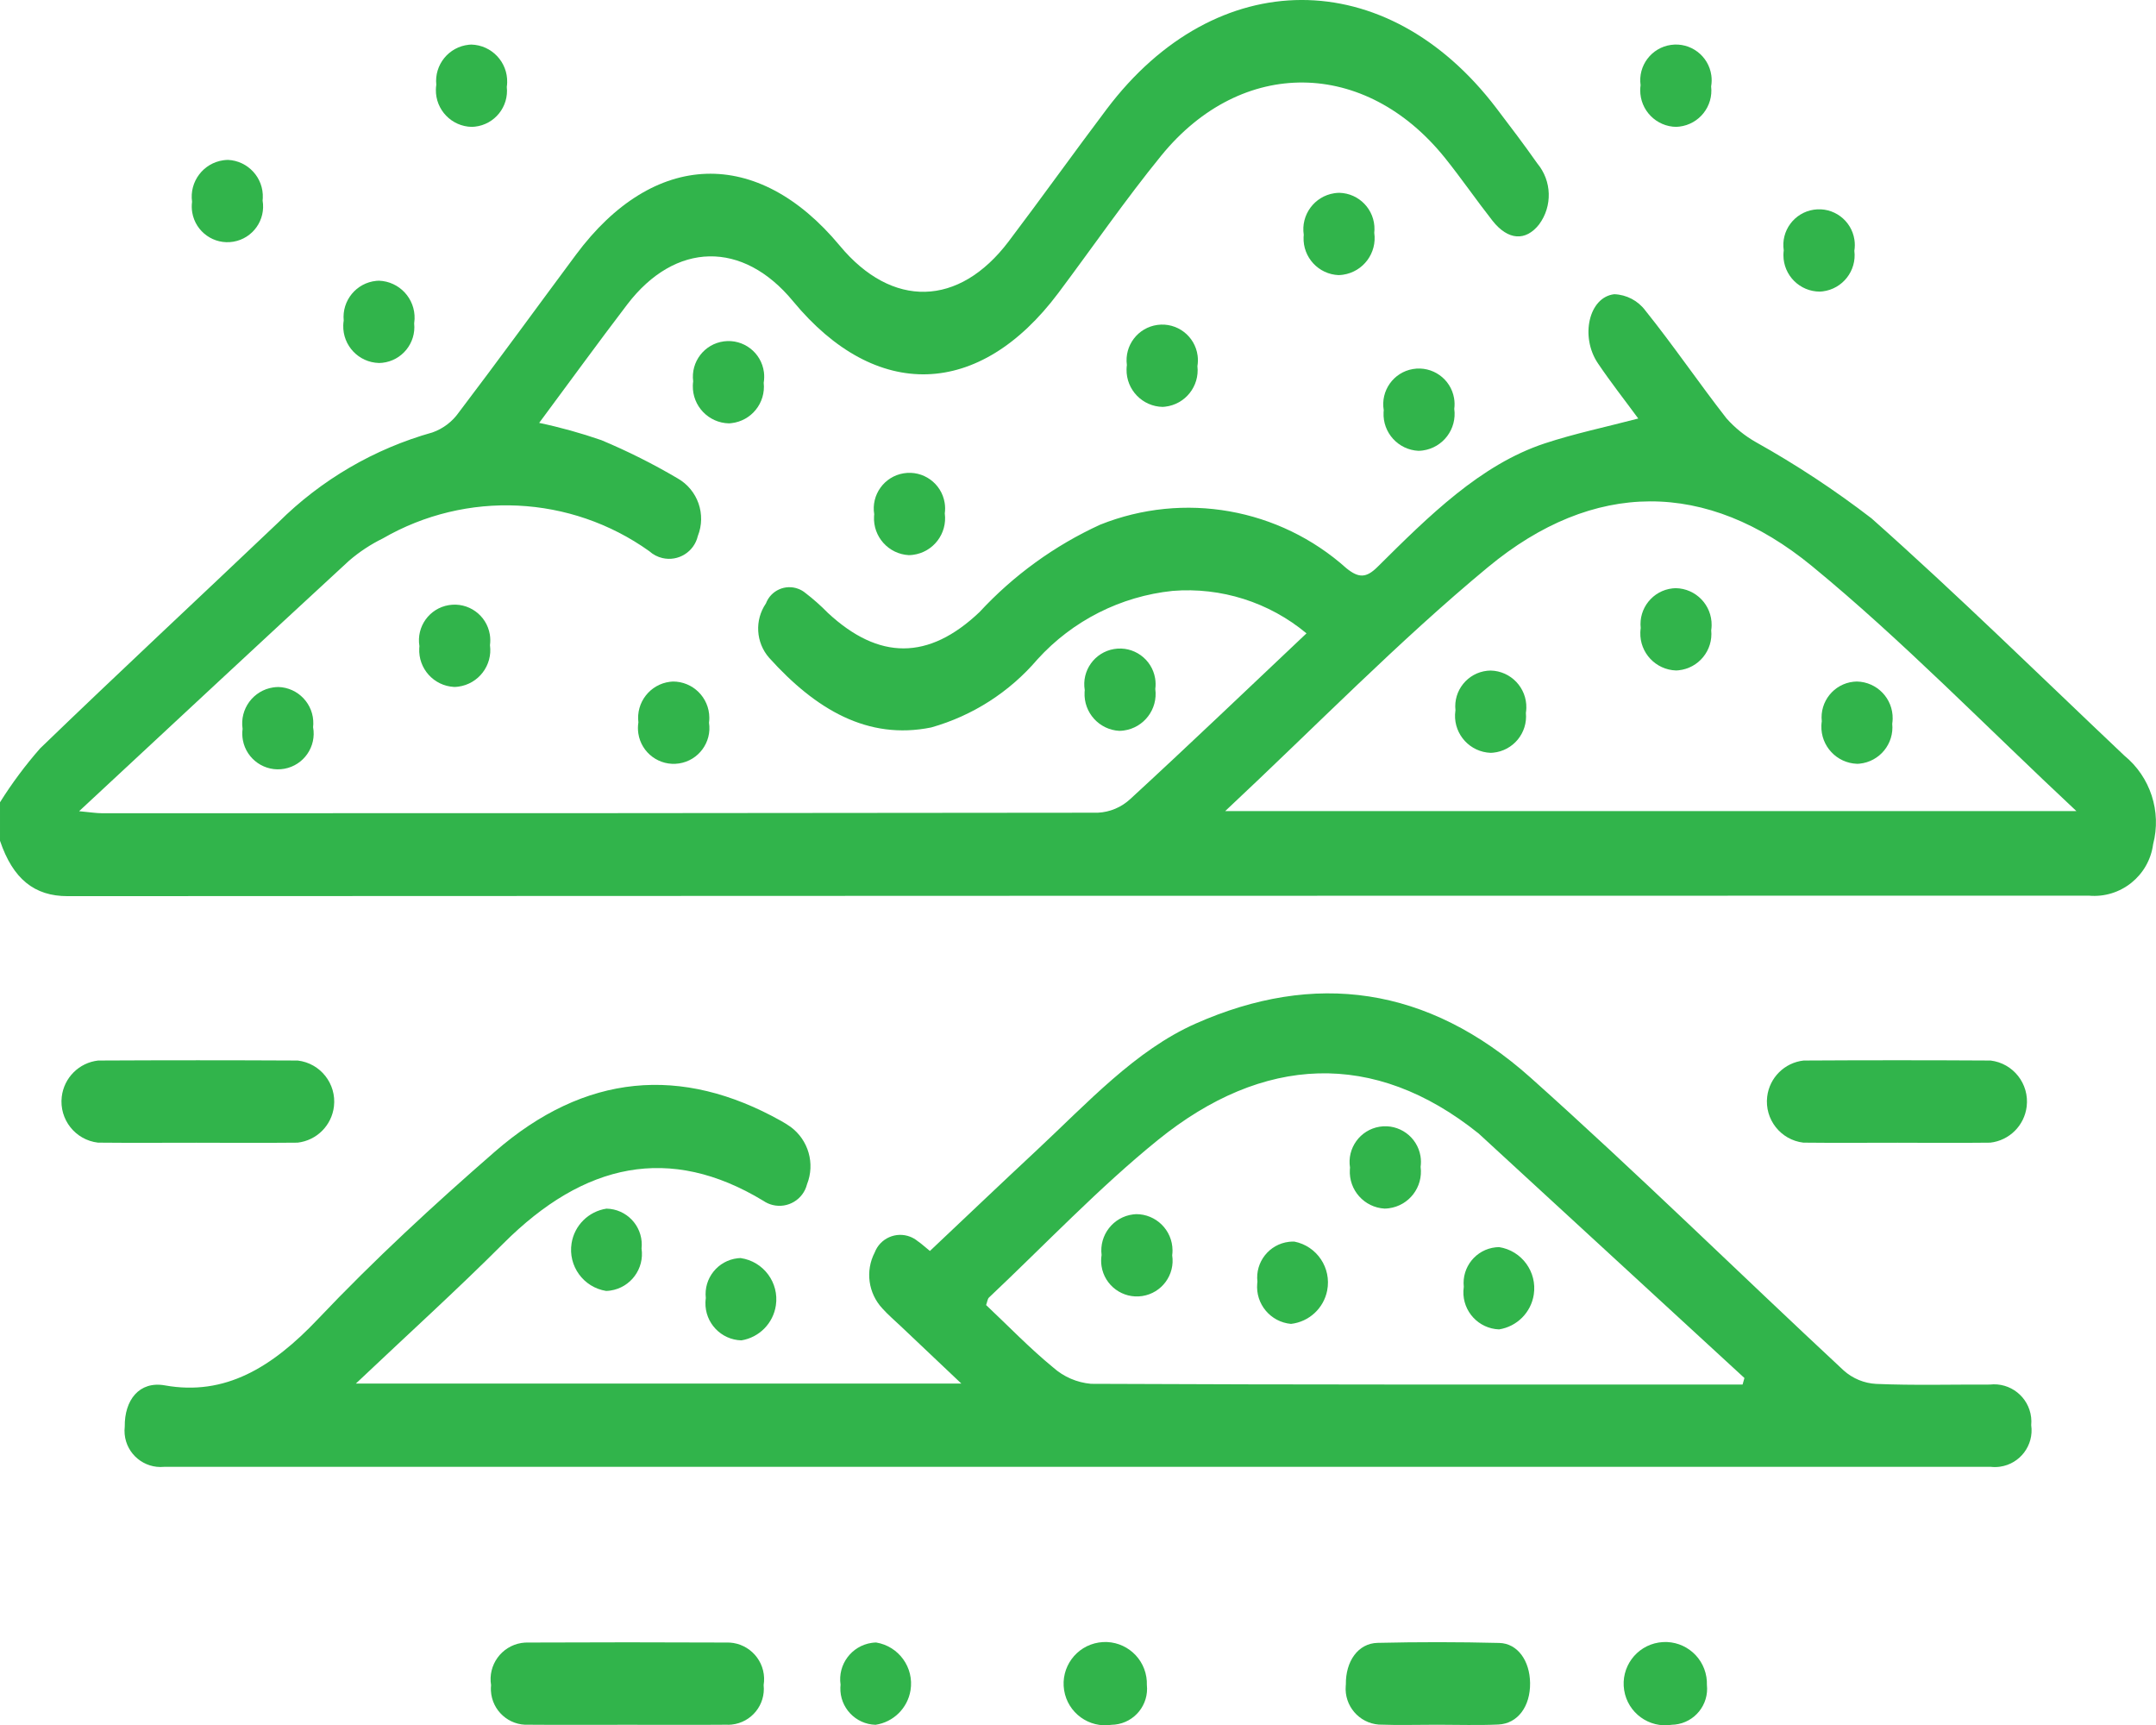 <?xml version="1.0" encoding="UTF-8"?><svg id="Layer_1" xmlns="http://www.w3.org/2000/svg" width="100" height="80" viewBox="0 0 100 80"><defs><style>.cls-1{fill:#31b44b;}</style></defs><path class="cls-1" d="M0,37.208c.553-.882,1.175-1.718,1.862-2.501,3.66-3.534,7.37-6.982,11.05-10.482,1.989-1.978,4.451-3.414,7.152-4.172.491-.175.915-.498,1.215-.924,1.833-2.412,3.623-4.877,5.435-7.316,3.606-4.853,8.419-5.015,12.237-.418,2.422,2.915,5.524,2.851,7.832-.199,1.532-2.024,3.018-4.106,4.547-6.134,5.075-6.735,12.977-6.75,18.076-.045.642.844,1.284,1.688,1.899,2.565.676.811.709,1.98.08,2.828-.621.788-1.441.741-2.162-.176-.745-.949-1.442-1.962-2.194-2.9-3.698-4.612-9.434-4.699-13.165-.12-1.657,2.034-3.184,4.249-4.776,6.374-3.664,4.891-8.464,5.036-12.308.378-2.326-2.819-5.456-2.77-7.689.156-1.348,1.767-2.663,3.578-4.083,5.49.977.206,1.941.474,2.885.801,1.219.51,2.401,1.103,3.539,1.774.934.533,1.333,1.673.934,2.672-.171.736-.907,1.194-1.642,1.022-.227-.053-.436-.163-.609-.319-3.648-2.603-8.48-2.834-12.36-.591-.563.276-1.088.622-1.563,1.031-4.114,3.79-8.211,7.612-12.523,11.619.523.048.791.094,1.059.094,15.397.003,30.794-.004,46.191-.024.56-.026,1.092-.251,1.503-.632,2.71-2.491,5.384-5.05,8.176-7.686-1.733-1.444-3.963-2.151-6.211-1.969-2.408.251-4.639,1.381-6.267,3.173-1.294,1.518-3.01,2.618-4.929,3.16-2.948.598-5.36-.837-7.519-3.233-.617-.708-.677-1.743-.147-2.518.227-.602.899-.906,1.501-.678.119.045.23.109.328.19.371.284.721.595,1.047.928,2.364,2.193,4.668,2.204,7.029-.038,1.58-1.707,3.482-3.085,5.596-4.054,3.883-1.554,8.311-.77,11.425,2.021.571.461.918.456,1.442-.064,2.383-2.365,4.777-4.743,7.754-5.727,1.381-.456,2.794-.749,4.339-1.154-.614-.836-1.27-1.669-1.873-2.563-.831-1.232-.421-3.067.76-3.202.571.021,1.102.3,1.443.758,1.294,1.611,2.484,3.362,3.76,4.997.391.441.852.814,1.365,1.105,1.872,1.046,3.665,2.228,5.365,3.536,3.979,3.531,7.827,7.314,11.724,11.001,1.21.99,1.733,2.594,1.337,4.107-.193,1.468-1.51,2.522-2.984,2.389-31.249.001-62.499.009-93.748.023-1.534.001-2.534-.791-3.135-2.569v-1.783ZM56.828,37.615h39.48c-4.205-3.929-8.093-7.937-12.263-11.36-4.898-4.021-10.135-4.002-15.026.045-4.136,3.422-8.003,7.396-12.191,11.315Z"/><path class="cls-1" d="M16.505,64.165h28.084c-1.059-1.003-1.929-1.826-2.798-2.649-.289-.274-.591-.53-.863-.832-.658-.704-.801-1.746-.356-2.601.251-.654.985-.981,1.639-.729.126.048.244.117.348.202.172.115.33.265.572.46,1.636-1.544,3.287-3.116,4.95-4.667,2.349-2.191,4.58-4.64,7.375-5.878,5.494-2.432,10.754-1.766,15.55,2.52,4.908,4.385,9.663,9.061,14.508,13.567.416.373.947.593,1.505.623,1.755.075,3.514.024,5.271.031.949-.11,1.807.569,1.918,1.518.014.121.015.243.004.365.132.932-.516,1.794-1.448,1.926-.139.02-.28.022-.42.007-28.245.002-56.489.002-84.734,0-.922.087-1.741-.59-1.828-1.512-.011-.117-.01-.234.004-.351-.017-1.234.672-2.128,1.863-1.915,2.787.499,4.969-.829,7.091-3.068,2.626-2.77,5.398-5.322,8.21-7.769,4.188-3.644,8.659-4.015,13.279-1.428.151.084.298.175.439.275.831.61,1.144,1.705.763,2.663-.176.706-.891,1.136-1.597.96-.153-.038-.297-.103-.427-.192-4.343-2.633-8.317-1.766-12.058,1.975-2.164,2.164-4.408,4.194-6.843,6.499ZM68.581,52.567c-4.86-3.9-10.011-3.628-14.863.293-2.728,2.205-5.243,4.859-7.849,7.317-.064.06-.08.207-.131.347,1.04.982,2.035,2.014,3.105,2.89.489.438,1.106.705,1.76.763,9.755.046,19.511.033,29.266.033h.956l.086-.302"/><path class="cls-1" d="M9.125,52.996c-1.527,0-3.053.012-4.58-.004-1.052-.123-1.804-1.076-1.681-2.127.104-.884.803-1.581,1.688-1.681,3.086-.016,6.171-.016,9.257,0,1.052.124,1.804,1.077,1.68,2.128-.104.884-.802,1.58-1.687,1.681-1.559.016-3.118.004-4.677.004Z"/><path class="cls-1" d="M29.1,79.99c-1.527,0-3.053.01-4.58-.003-.918.049-1.701-.656-1.75-1.574-.005-.087-.002-.175.007-.262-.152-.927.477-1.802,1.404-1.954.111-.018.223-.025.336-.021,3.053-.014,6.106-.014,9.159,0,.939-.036,1.729.696,1.764,1.635.004.113-.003.226-.021.337.098.914-.564,1.734-1.478,1.832-.087.009-.175.012-.262.007-1.526.013-3.053.003-4.58.003Z"/><path class="cls-1" d="M88.026,52.996c-1.462,0-2.923.013-4.384-.004-1.051-.126-1.801-1.08-1.676-2.131.106-.884.806-1.579,1.691-1.677,2.89-.017,5.781-.017,8.671,0,1.051.127,1.801,1.081,1.674,2.133-.106.883-.806,1.577-1.69,1.676-1.429.017-2.858.004-4.287.004Z"/><path class="cls-1" d="M66.675,79.988c-.909,0-1.818.027-2.726-.007-.919-.073-1.604-.877-1.531-1.796.002-.021.004-.043.006-.064-.015-1.075.566-1.909,1.471-1.93,1.882-.044,3.764-.043,5.646.004.855.022,1.414.83,1.428,1.856.014,1.082-.569,1.885-1.471,1.927-.94.043-1.882.01-2.823.01Z"/><path class="cls-1" d="M34.357,58.346c1.055.155,1.785,1.136,1.63,2.191-.122.832-.769,1.49-1.599,1.625-.946-.025-1.693-.813-1.668-1.759.002-.067.007-.134.017-.2-.102-.919.56-1.746,1.479-1.849.047-.005.094-.008.141-.01Z"/><path class="cls-1" d="M62.093,12.759c-.936-.036-1.666-.824-1.63-1.76.001-.037.004-.073.008-.11-.141-.924.494-1.787,1.418-1.928.076-.012.154-.018.231-.019.923.022,1.653.788,1.631,1.711-.001.048-.004.097-.01.144.137.937-.512,1.807-1.449,1.944-.066.01-.133.015-.199.017Z"/><path class="cls-1" d="M53.932,18.871c-.945-.017-1.697-.796-1.68-1.741.001-.067.006-.134.015-.201-.122-.906.514-1.739,1.419-1.861s1.739.514,1.861,1.419c.022.164.019.33-.008.493.105.934-.567,1.776-1.5,1.881-.036.004-.071.007-.107.009Z"/><path class="cls-1" d="M33.81,19.634c-.945-.02-1.695-.802-1.675-1.748.001-.067.007-.134.016-.2-.118-.906.52-1.736,1.426-1.855s1.736.52,1.855,1.426c.021.164.018.331-.01.494.103.932-.57,1.772-1.502,1.874-.036.004-.073.007-.11.009Z"/><path class="cls-1" d="M65.793,20.908c-.94-.045-1.665-.843-1.62-1.782.002-.034.004-.068.008-.102-.153-.901.452-1.756,1.353-1.909.901-.153,1.756.452,1.909,1.353.028.163.031.33.009.494.13.936-.523,1.8-1.459,1.93-.067.009-.134.015-.201.016Z"/><path class="cls-1" d="M42.152,25.746c-.942-.052-1.664-.857-1.612-1.8.002-.032.004-.064.008-.096-.147-.902.465-1.753,1.367-1.9.902-.147,1.753.465,1.9,1.367.027.163.029.329.006.493.125.936-.533,1.796-1.469,1.921-.066.009-.133.014-.2.015Z"/><path class="cls-1" d="M21.061,31.858c-.941-.049-1.664-.852-1.615-1.793.002-.033.004-.066.008-.098-.15-.902.46-1.754,1.362-1.903.902-.15,1.754.46,1.903,1.362.027.163.029.33.007.494.127.936-.53,1.798-1.466,1.924-.066.009-.133.014-.2.015Z"/><path class="cls-1" d="M51.922,33.895c-.941-.048-1.664-.849-1.617-1.79.002-.033.004-.067.008-.1-.151-.901.458-1.754,1.359-1.905.901-.151,1.754.458,1.905,1.359.027.163.03.33.008.494.128.936-.527,1.798-1.462,1.926-.067.009-.134.014-.201.015Z"/><path class="cls-1" d="M31.204,31.607c.93-.006,1.689.743,1.696,1.673.001.079-.004.158-.015.236.139.905-.482,1.751-1.387,1.89s-1.751-.482-1.89-1.387c-.026-.171-.026-.346.002-.517-.115-.925.541-1.768,1.465-1.883.043-.005.086-.009.129-.011Z"/><path class="cls-1" d="M12.906,31.861c.924.026,1.653.797,1.626,1.721-.001.047-.005.094-.01.141.166.899-.429,1.763-1.328,1.929-.899.166-1.763-.429-1.929-1.328-.032-.172-.036-.349-.013-.522-.138-.923.498-1.784,1.422-1.922.077-.011.154-.018.232-.018Z"/><path class="cls-1" d="M28.114,59.87c-1.053-.168-1.771-1.158-1.603-2.211.132-.831.787-1.48,1.619-1.606.92.017,1.653.777,1.636,1.698-.001.05-.004.101-.01.151.14.937-.505,1.81-1.442,1.95-.066.01-.133.016-.2.018Z"/><path class="cls-1" d="M21.861,2.067c.945.026,1.689.813,1.663,1.757-.002.069-.008.137-.018.205.101.918-.561,1.744-1.478,1.845-.048.005-.096.009-.145.01-.937-.017-1.683-.791-1.666-1.728.001-.075.008-.15.019-.224-.096-.93.58-1.761,1.51-1.857.038-.004.076-.007.115-.008Z"/><path class="cls-1" d="M17.574,16.834c-.939-.026-1.679-.808-1.653-1.747.002-.074.009-.148.021-.222-.09-.926.587-1.75,1.513-1.84.041-.004.082-.006.123-.007.947.035,1.685.83,1.651,1.777-.003.068-.009.135-.019.202.096.914-.568,1.733-1.482,1.829-.051.005-.102.008-.153.009Z"/><path class="cls-1" d="M84.413,13.524c-.933.002-1.692-.753-1.694-1.686-0-.076.005-.152.015-.227-.137-.905.486-1.749,1.392-1.886.905-.137,1.749.486,1.886,1.392.026.17.025.343-.003.513.115.925-.542,1.768-1.468,1.883-.042.005-.085.009-.127.011Z"/><path class="cls-1" d="M10.57,7.415c.936.042,1.661.835,1.619,1.771-.002.038-.005.075-.009.113.154.901-.452,1.756-1.353,1.91-.901.154-1.756-.452-1.91-1.353-.028-.164-.031-.332-.009-.497-.13-.934.521-1.797,1.455-1.927.069-.01.138-.015.207-.016Z"/><path class="cls-1" d="M40.607,79.99c-.926-.026-1.656-.799-1.629-1.725.001-.045.004-.09.009-.135-.137-.934.51-1.803,1.445-1.939.068-.01.137-.016.205-.017,1.053.172,1.767,1.165,1.595,2.217-.136.83-.793,1.477-1.625,1.6h0Z"/><path class="cls-1" d="M51.566,79.99c-1.053.167-2.043-.551-2.21-1.605-.167-1.053.551-2.043,1.605-2.21,1.053-.167,2.043.551,2.21,1.605.019.12.027.241.023.362.099.916-.564,1.74-1.48,1.839-.049.005-.098.008-.147.009Z"/><path class="cls-1" d="M77.758,5.884c-.935-.007-1.687-.77-1.681-1.705.001-.076.006-.151.017-.227-.127-.906.505-1.743,1.411-1.87s1.743.505,1.87,1.411c.024.171.021.344-.009.514.108.922-.553,1.757-1.475,1.865-.044.005-.089.009-.133.01Z"/><path class="cls-1" d="M77.542,79.99c-1.054.167-2.043-.551-2.21-1.605-.167-1.054.551-2.043,1.605-2.21,1.054-.167,2.043.551,2.21,1.605.019.119.027.24.023.361.099.916-.563,1.74-1.48,1.839-.049.005-.099.009-.148.009Z"/><path class="cls-1" d="M69.14,34.914c-.948-.035-1.688-.832-1.652-1.78.003-.066.009-.133.019-.198-.098-.912.562-1.731,1.475-1.829.053-.006.105-.009.158-.009.937.022,1.678.8,1.655,1.737-.002.076-.009.152-.021.227.09.929-.59,1.755-1.519,1.845-.038.004-.077.006-.116.007Z"/><path class="cls-1" d="M77.743,31.094c-.946-.029-1.69-.819-1.661-1.765.002-.067.008-.135.018-.201-.101-.916.56-1.74,1.476-1.841.049-.005.099-.009.148-.01.936.016,1.681.788,1.665,1.724-.001.076-.008.153-.019.228.095.931-.583,1.762-1.514,1.857-.037.004-.075.006-.112.008Z"/><path class="cls-1" d="M86.137,35.423c-.947-.032-1.689-.825-1.657-1.772.002-.067.008-.134.018-.2-.099-.914.561-1.736,1.475-1.835.051-.005.102-.009.153-.009.936.019,1.679.793,1.66,1.73-.002.076-.008.153-.02.228.093.93-.586,1.759-1.516,1.852-.038.004-.075.006-.113.007Z"/><path class="cls-1" d="M64.22,56.051c-.943-.053-1.664-.861-1.611-1.804.002-.031.004-.063.008-.094-.146-.902.467-1.752,1.37-1.899.902-.146,1.752.467,1.899,1.37.026.163.028.329.005.493.123.936-.535,1.796-1.472,1.919-.066.009-.132.014-.199.015Z"/><path class="cls-1" d="M52.688,56.308c.93-.006,1.689.743,1.696,1.673.001.079-.004.158-.015.235.139.905-.482,1.751-1.387,1.89-.905.139-1.751-.482-1.89-1.387-.026-.171-.025-.345.002-.516-.115-.925.541-1.768,1.465-1.883.043-.005.086-.009.129-.011Z"/><path class="cls-1" d="M59.88,61.398c-.95-.085-1.652-.924-1.567-1.874.002-.027.005-.053.009-.08-.107-.917.55-1.746,1.467-1.853.082-.009.164-.013.246-.01,1.047.207,1.729,1.223,1.522,2.271-.163.825-.841,1.45-1.677,1.546Z"/><path class="cls-1" d="M69.527,57.836c1.054.163,1.776,1.15,1.613,2.204-.129.831-.78,1.482-1.61,1.613-.949-.035-1.689-.833-1.654-1.781.002-.065.009-.131.018-.195-.097-.914.566-1.734,1.48-1.831.051-.005.101-.008.152-.009Z"/></svg>